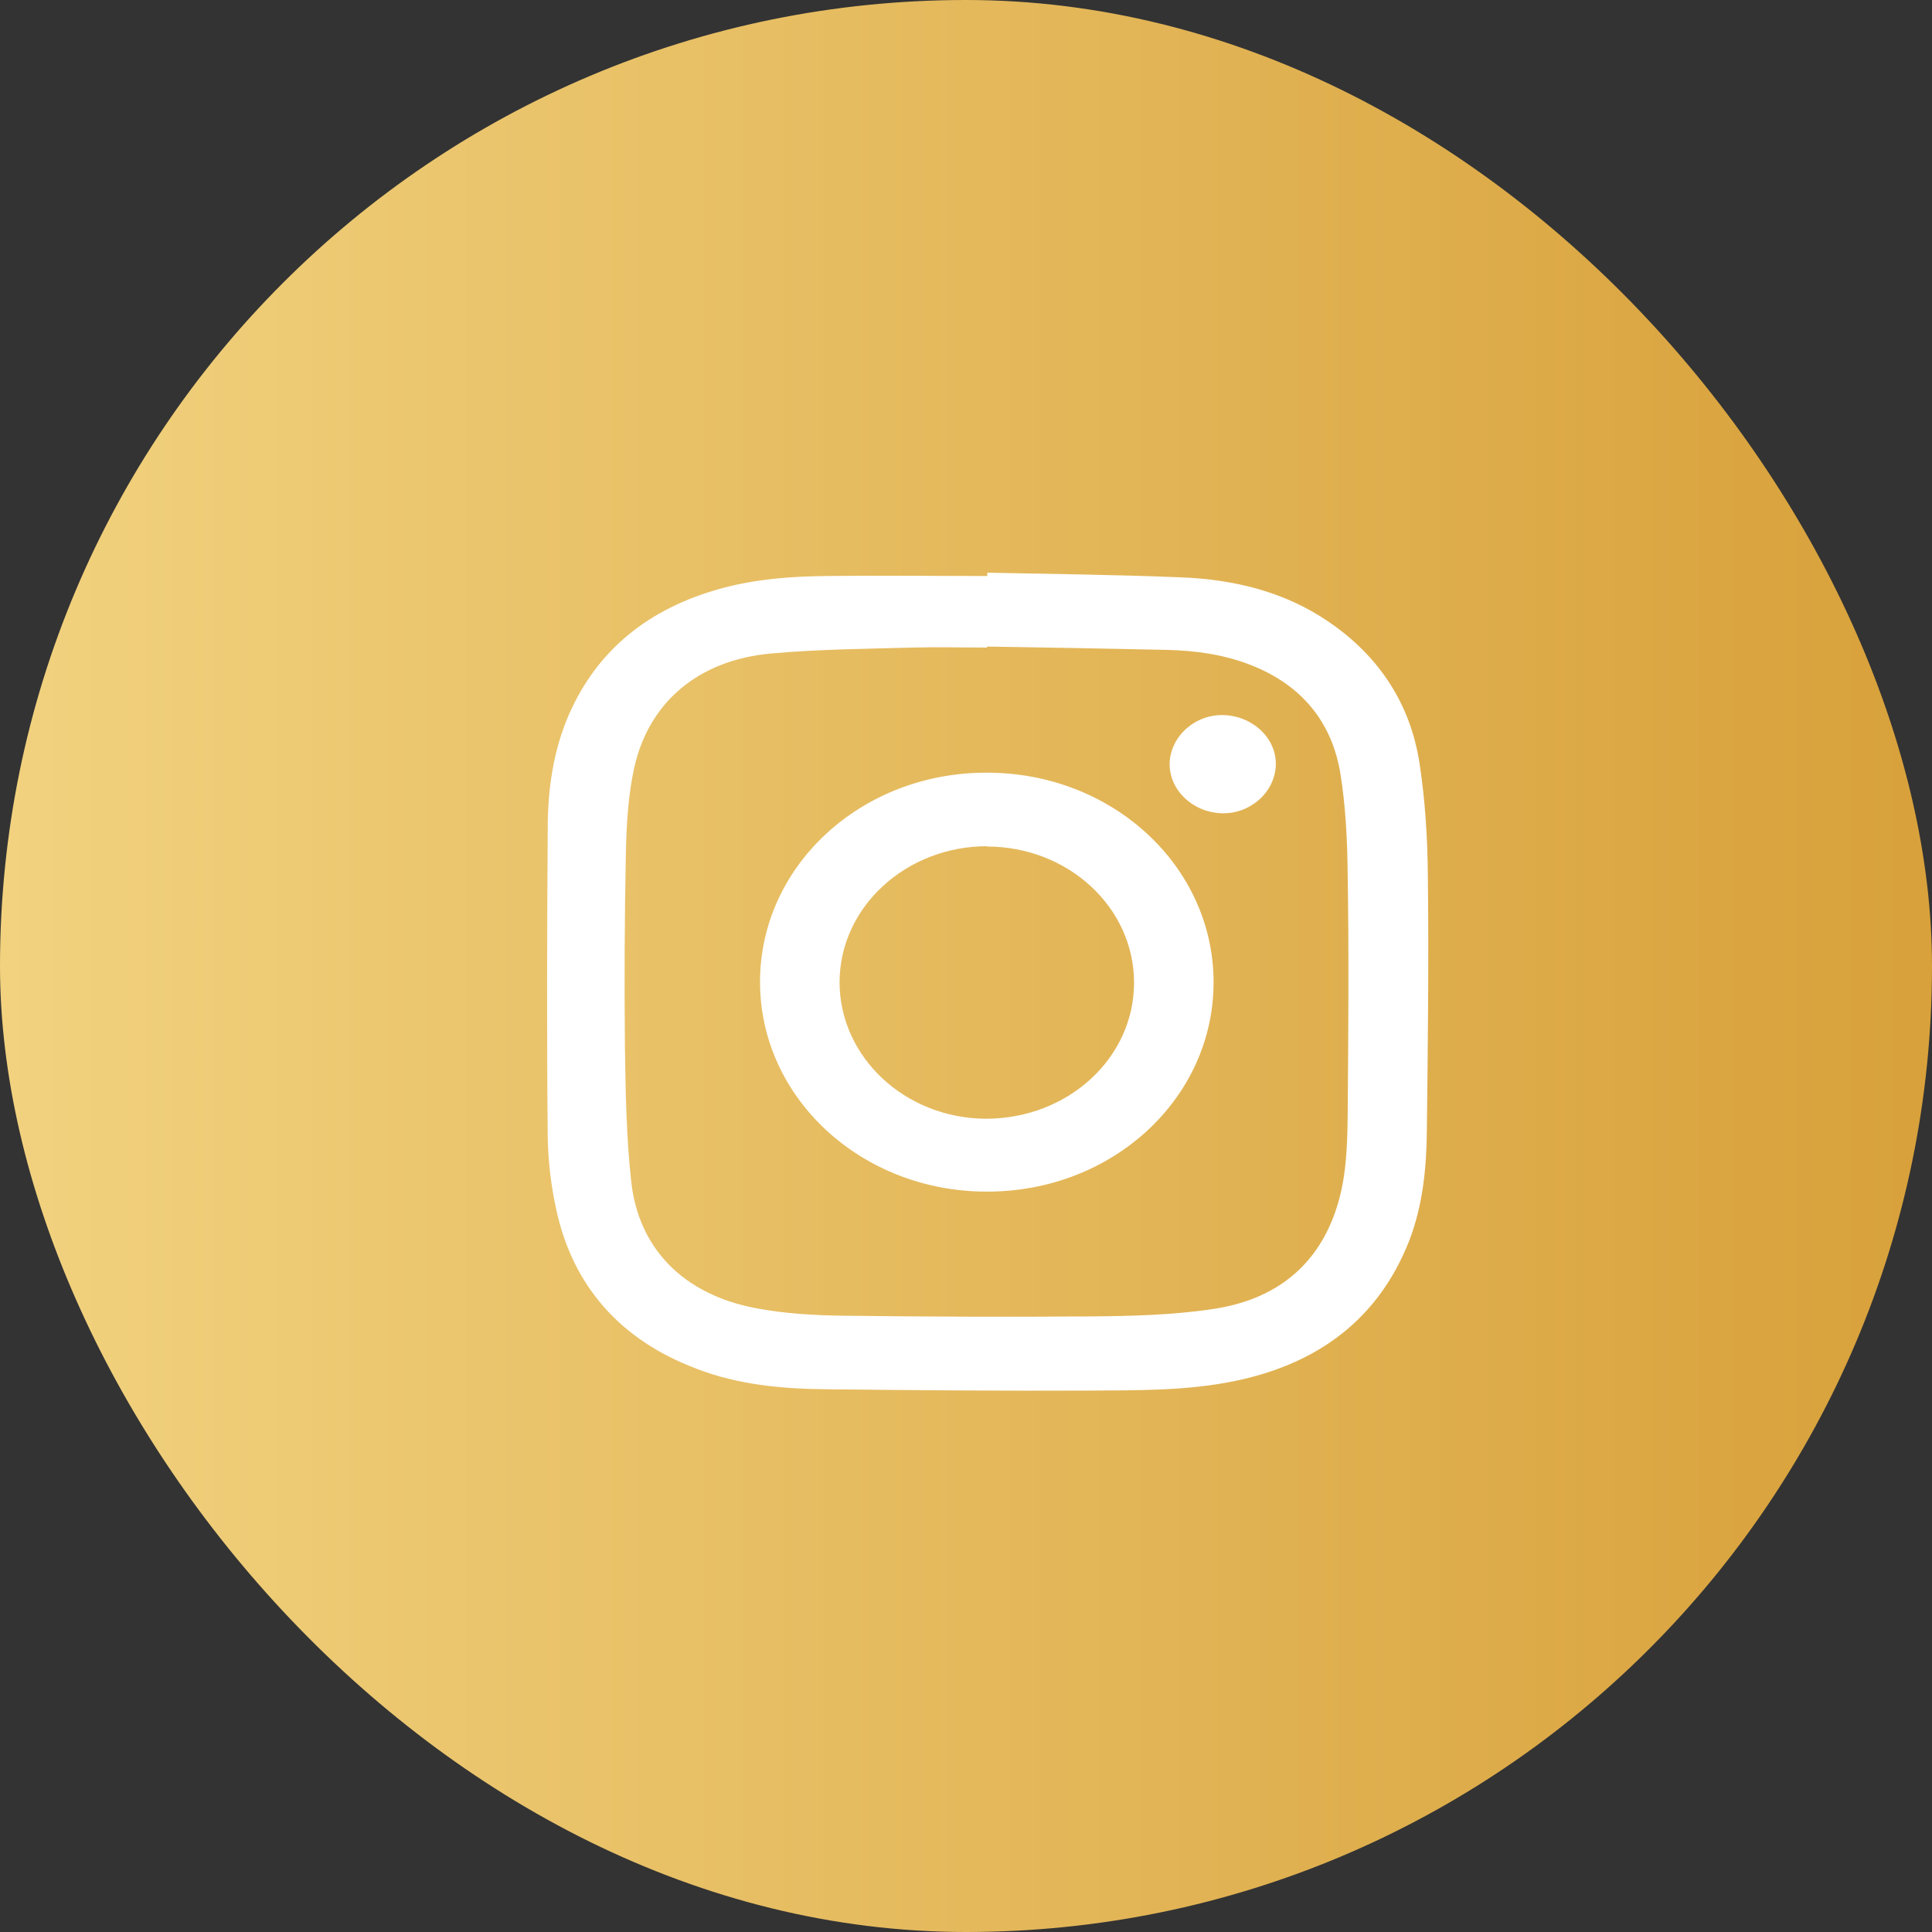 <?xml version="1.0" encoding="UTF-8"?>
<svg id="Layer_2" data-name="Layer 2" xmlns="http://www.w3.org/2000/svg" xmlns:xlink="http://www.w3.org/1999/xlink" viewBox="0 0 58.06 58.06">
  <rect x="0" y="0" width="58.06" height="58.06" fill="#333333" stroke="none"/>
  <defs>
    <style>
      .cls-1 {
        fill: #fff;
      }

      .cls-2 {
        fill: url(#linear-gradient);
      }
    </style>
    <linearGradient id="linear-gradient" x1="0" y1="29.03" x2="58.06" y2="29.03" gradientUnits="userSpaceOnUse">
      <stop offset="0" stop-color="#f2d27f"/>
      <stop offset=".19" stop-color="#ecc871"/>
      <stop offset=".99" stop-color="#d8a13b"/>
    </linearGradient>
  </defs>
  <g id="Layer_1-2" data-name="Layer 1">
    <g>
      <rect class="cls-2" x="0" y="0" width="58.06" height="58.06" rx="29.03" ry="29.03"/>
      <path class="cls-1" d="M29.66,17.21c1.94.04,3.88.06,5.82.14,1.6.06,3.12.43,4.44,1.33,1.56,1.06,2.47,2.51,2.74,4.26.17,1.11.24,2.25.25,3.37.03,2.55,0,5.1-.03,7.65-.01,1.14-.12,2.27-.54,3.35-.91,2.3-2.7,3.68-5.27,4.2-1.43.29-2.9.27-4.35.28-2.62.01-5.23-.01-7.85-.04-1.34-.01-2.67-.13-3.92-.61-2.34-.88-3.73-2.51-4.23-4.77-.16-.73-.25-1.48-.26-2.22-.03-3.08-.02-6.17,0-9.25,0-1.16.16-2.32.63-3.41.85-1.95,2.39-3.2,4.56-3.8,1.05-.29,2.12-.37,3.2-.38,1.61-.02,3.21,0,4.82,0,0-.03,0-.06,0-.08ZM29.66,19.43s0,.02,0,.03c-.74,0-1.48-.02-2.21,0-1.43.04-2.86.05-4.29.18-2.17.2-3.66,1.46-4.1,3.43-.18.82-.23,1.67-.25,2.51-.04,1.96-.05,3.91-.03,5.87.02,1.35.04,2.71.19,4.06.22,2.02,1.58,3.39,3.73,3.8.88.17,1.79.22,2.69.23,2.47.03,4.94.04,7.4.02,1.22-.01,2.45-.04,3.65-.22,1.92-.28,3.19-1.33,3.74-3.08.28-.89.31-1.81.32-2.73.02-2.43.04-4.86,0-7.28-.01-1-.06-2.02-.22-3.01-.25-1.51-1.13-2.64-2.68-3.25-.81-.32-1.67-.44-2.54-.46-1.8-.04-3.6-.07-5.4-.1Z"/>
      <path class="cls-1" d="M36.47,29.52c0,3.49-3.04,6.3-6.82,6.29-3.77,0-6.81-2.82-6.81-6.3,0-3.49,3.04-6.3,6.82-6.29,3.77,0,6.81,2.81,6.81,6.3ZM29.67,25.43c-2.44,0-4.43,1.82-4.44,4.08,0,2.26,1.97,4.1,4.4,4.11,2.46,0,4.45-1.82,4.45-4.09,0-2.26-1.98-4.09-4.42-4.09Z"/>
      <path class="cls-1" d="M35.15,22.93c.03-.81.77-1.47,1.63-1.44.88.03,1.59.71,1.56,1.51-.03.81-.77,1.47-1.63,1.44-.88-.03-1.58-.71-1.56-1.51Z"/>
    </g>
  </g>
</svg>